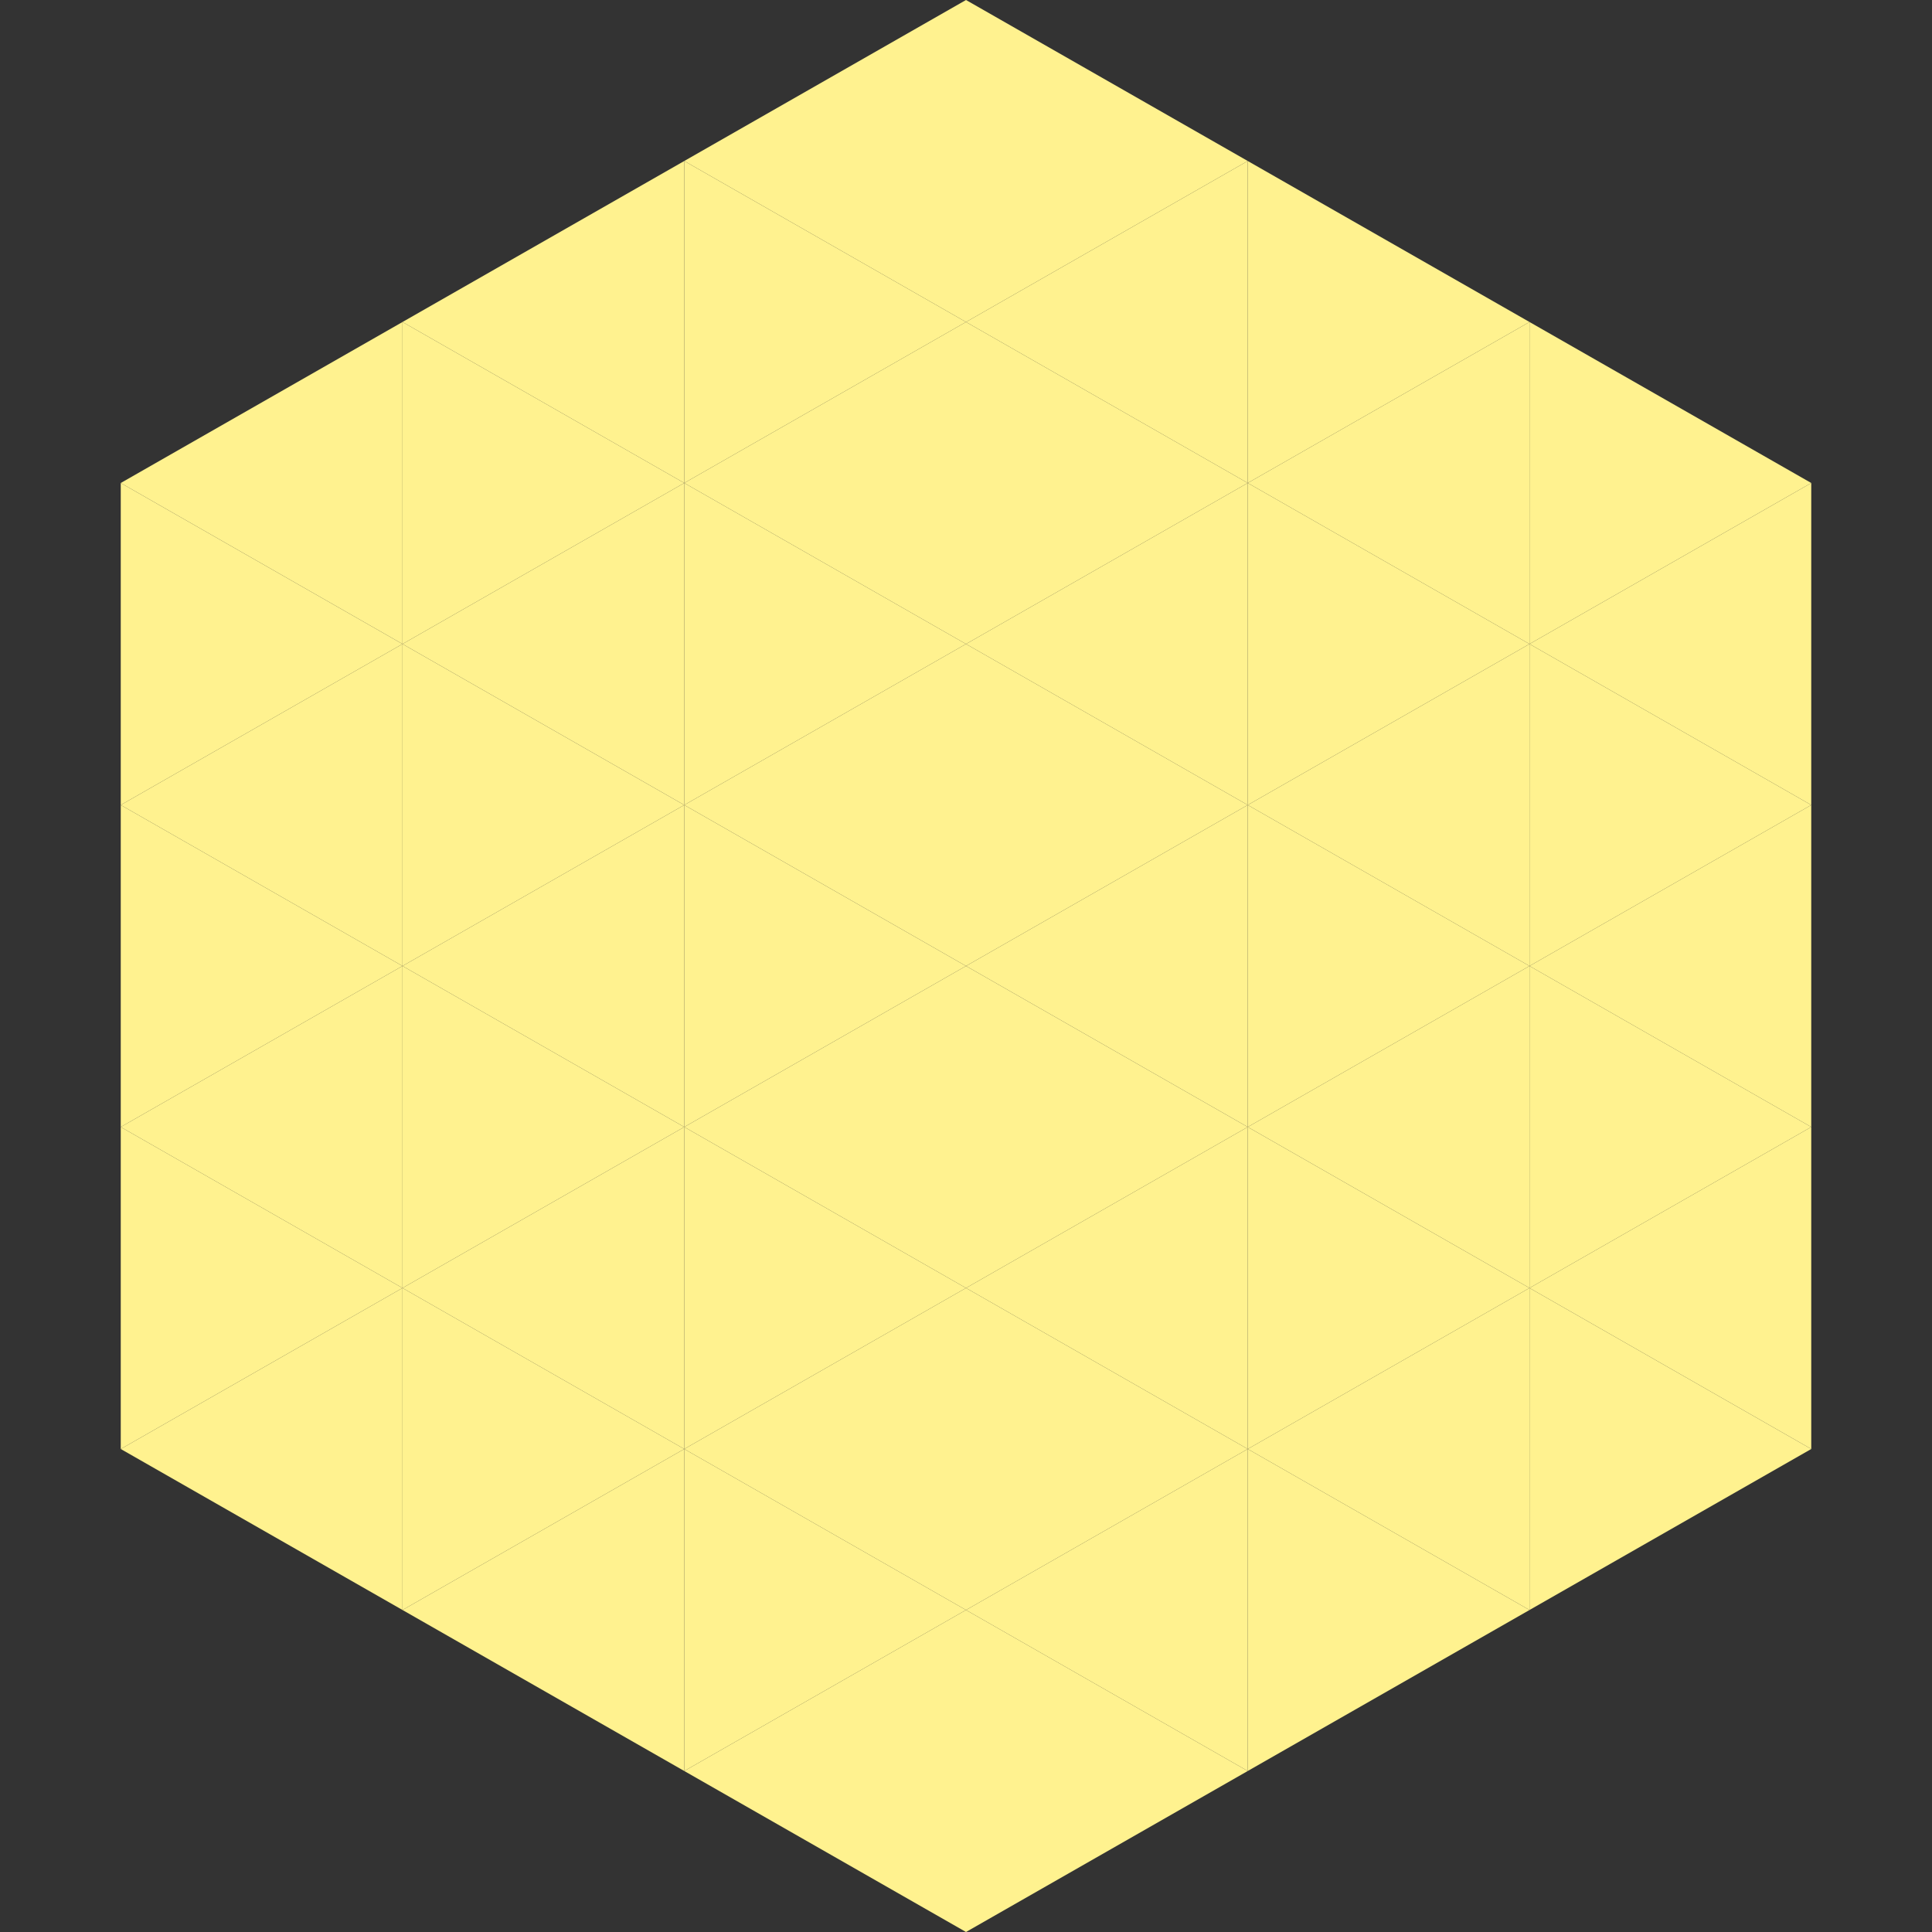<?xml version="1.0"?>
<!-- Generated by SVGo -->
<svg width="240" height="240"
     xmlns="http://www.w3.org/2000/svg"
     xmlns:xlink="http://www.w3.org/1999/xlink">
<rect width="100%" height="100%" fill="#333333" stroke="none"/>
<polygon points="50,40 15,60 50,80" style="fill:rgb(255,242,143)" />
<polygon points="190,40 225,60 190,80" style="fill:rgb(255,242,143)" />
<polygon points="15,60 50,80 15,100" style="fill:rgb(255,242,143)" />
<polygon points="225,60 190,80 225,100" style="fill:rgb(255,242,143)" />
<polygon points="50,80 15,100 50,120" style="fill:rgb(255,242,143)" />
<polygon points="190,80 225,100 190,120" style="fill:rgb(255,242,143)" />
<polygon points="15,100 50,120 15,140" style="fill:rgb(255,242,143)" />
<polygon points="225,100 190,120 225,140" style="fill:rgb(255,242,143)" />
<polygon points="50,120 15,140 50,160" style="fill:rgb(255,242,143)" />
<polygon points="190,120 225,140 190,160" style="fill:rgb(255,242,143)" />
<polygon points="15,140 50,160 15,180" style="fill:rgb(255,242,143)" />
<polygon points="225,140 190,160 225,180" style="fill:rgb(255,242,143)" />
<polygon points="50,160 15,180 50,200" style="fill:rgb(255,242,143)" />
<polygon points="190,160 225,180 190,200" style="fill:rgb(255,242,143)" />
<polygon points="15,180 50,200 15,220" style="fill:rgb(255,255,255); fill-opacity:0" />
<polygon points="225,180 190,200 225,220" style="fill:rgb(255,255,255); fill-opacity:0" />
<polygon points="50,0 85,20 50,40" style="fill:rgb(255,255,255); fill-opacity:0" />
<polygon points="190,0 155,20 190,40" style="fill:rgb(255,255,255); fill-opacity:0" />
<polygon points="85,20 50,40 85,60" style="fill:rgb(255,242,143)" />
<polygon points="155,20 190,40 155,60" style="fill:rgb(255,242,143)" />
<polygon points="50,40 85,60 50,80" style="fill:rgb(255,242,143)" />
<polygon points="190,40 155,60 190,80" style="fill:rgb(255,242,143)" />
<polygon points="85,60 50,80 85,100" style="fill:rgb(255,242,143)" />
<polygon points="155,60 190,80 155,100" style="fill:rgb(255,242,143)" />
<polygon points="50,80 85,100 50,120" style="fill:rgb(255,242,143)" />
<polygon points="190,80 155,100 190,120" style="fill:rgb(255,242,143)" />
<polygon points="85,100 50,120 85,140" style="fill:rgb(255,242,143)" />
<polygon points="155,100 190,120 155,140" style="fill:rgb(255,242,143)" />
<polygon points="50,120 85,140 50,160" style="fill:rgb(255,242,143)" />
<polygon points="190,120 155,140 190,160" style="fill:rgb(255,242,143)" />
<polygon points="85,140 50,160 85,180" style="fill:rgb(255,242,143)" />
<polygon points="155,140 190,160 155,180" style="fill:rgb(255,242,143)" />
<polygon points="50,160 85,180 50,200" style="fill:rgb(255,242,143)" />
<polygon points="190,160 155,180 190,200" style="fill:rgb(255,242,143)" />
<polygon points="85,180 50,200 85,220" style="fill:rgb(255,242,143)" />
<polygon points="155,180 190,200 155,220" style="fill:rgb(255,242,143)" />
<polygon points="120,0 85,20 120,40" style="fill:rgb(255,242,143)" />
<polygon points="120,0 155,20 120,40" style="fill:rgb(255,242,143)" />
<polygon points="85,20 120,40 85,60" style="fill:rgb(255,242,143)" />
<polygon points="155,20 120,40 155,60" style="fill:rgb(255,242,143)" />
<polygon points="120,40 85,60 120,80" style="fill:rgb(255,242,143)" />
<polygon points="120,40 155,60 120,80" style="fill:rgb(255,242,143)" />
<polygon points="85,60 120,80 85,100" style="fill:rgb(255,242,143)" />
<polygon points="155,60 120,80 155,100" style="fill:rgb(255,242,143)" />
<polygon points="120,80 85,100 120,120" style="fill:rgb(255,242,143)" />
<polygon points="120,80 155,100 120,120" style="fill:rgb(255,242,143)" />
<polygon points="85,100 120,120 85,140" style="fill:rgb(255,242,143)" />
<polygon points="155,100 120,120 155,140" style="fill:rgb(255,242,143)" />
<polygon points="120,120 85,140 120,160" style="fill:rgb(255,242,143)" />
<polygon points="120,120 155,140 120,160" style="fill:rgb(255,242,143)" />
<polygon points="85,140 120,160 85,180" style="fill:rgb(255,242,143)" />
<polygon points="155,140 120,160 155,180" style="fill:rgb(255,242,143)" />
<polygon points="120,160 85,180 120,200" style="fill:rgb(255,242,143)" />
<polygon points="120,160 155,180 120,200" style="fill:rgb(255,242,143)" />
<polygon points="85,180 120,200 85,220" style="fill:rgb(255,242,143)" />
<polygon points="155,180 120,200 155,220" style="fill:rgb(255,242,143)" />
<polygon points="120,200 85,220 120,240" style="fill:rgb(255,242,143)" />
<polygon points="120,200 155,220 120,240" style="fill:rgb(255,242,143)" />
<polygon points="85,220 120,240 85,260" style="fill:rgb(255,255,255); fill-opacity:0" />
<polygon points="155,220 120,240 155,260" style="fill:rgb(255,255,255); fill-opacity:0" />
</svg>
